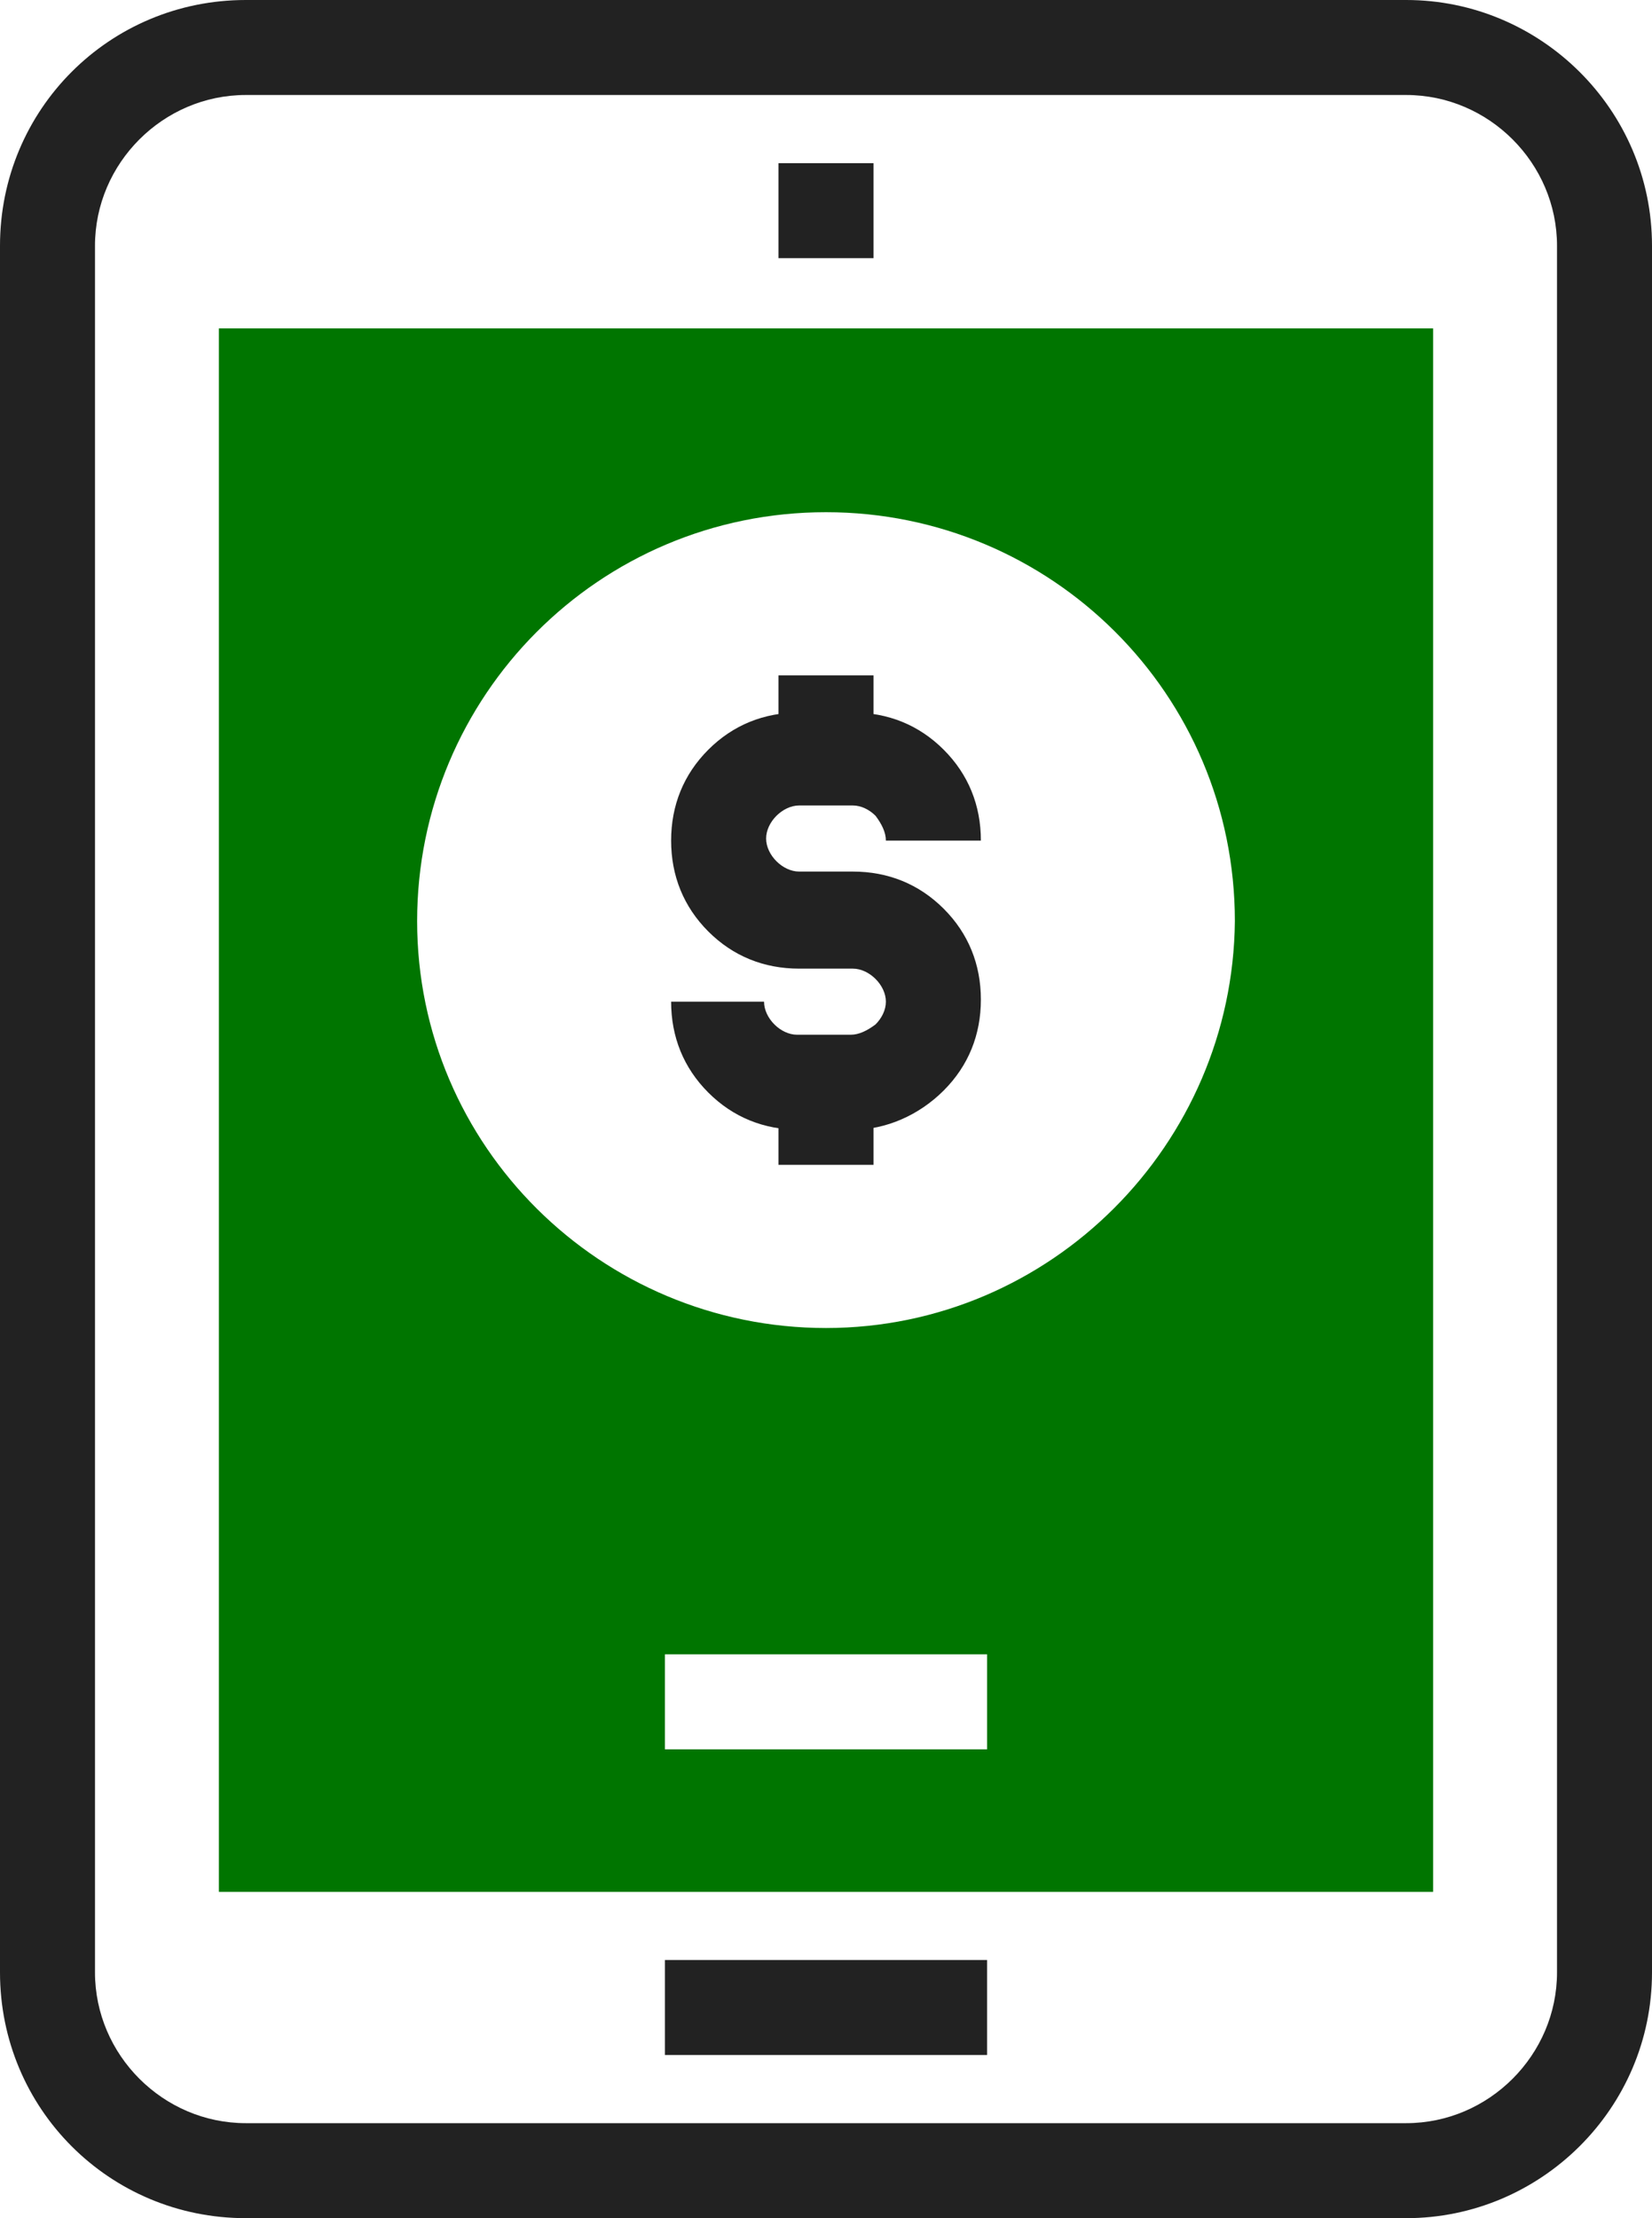 <?xml version="1.0" encoding="utf-8"?>
<!-- Generator: Adobe Illustrator 27.5.0, SVG Export Plug-In . SVG Version: 6.00 Build 0)  -->
<svg version="1.1" id="Layer_1" xmlns="http://www.w3.org/2000/svg" xmlns:xlink="http://www.w3.org/1999/xlink" x="0px" y="0px" viewBox="0 0 80 107.4" style="enable-background:new 0 0 80 107.4;" xml:space="preserve">
  <style type="text/css">
	.st0{fill:#222222;}
	.st1{fill:#007500;}
</style>
  <g>
    <rect x="37.7" y="7.9" class="st0" width="4.6" height="4.6" />
    <rect x="32.2" y="94.9" class="st0" width="15.6" height="4.6" />
    <path class="st0" d="M68.1,107.4H11.9C5.3,107.4,0,102.1,0,95.5V11.9C0,5.3,5.3,0,11.9,0h56.2C74.6,0,80,5.3,80,11.9v83.6
		C80,102.1,74.6,107.4,68.1,107.4z M11.9,4.6c-4,0-7.3,3.3-7.3,7.3v83.6c0,4,3.3,7.3,7.3,7.3h56.2c4,0,7.3-3.3,7.3-7.3V11.9
		c0-4-3.3-7.3-7.3-7.3H11.9z" />
    <g>
      <path class="st0" d="M41.3,54.7h-2.6c-1.7,0-3.2-0.6-4.4-1.8c-1.2-1.2-1.8-2.7-1.8-4.4H37c0,0.4,0.2,0.8,0.5,1.1
			c0.3,0.3,0.7,0.5,1.1,0.5h2.6c0.4,0,0.8-0.2,1.2-0.5c0.3-0.3,0.5-0.7,0.5-1.1c0-0.4-0.2-0.8-0.5-1.1c-0.3-0.3-0.7-0.5-1.1-0.5
			h-2.6c-1.7,0-3.2-0.6-4.4-1.8c-1.2-1.2-1.8-2.7-1.8-4.4c0-1.7,0.6-3.2,1.8-4.4c1.2-1.2,2.7-1.8,4.4-1.8h2.6c1.7,0,3.2,0.6,4.4,1.8
			c1.2,1.2,1.8,2.7,1.8,4.4h-4.6c0-0.4-0.2-0.8-0.5-1.2c-0.3-0.3-0.7-0.5-1.1-0.5h-2.6c-0.4,0-0.8,0.2-1.1,0.5
			c-0.3,0.3-0.5,0.7-0.5,1.1c0,0.4,0.2,0.8,0.5,1.1c0.3,0.3,0.7,0.5,1.1,0.5h2.6c1.7,0,3.2,0.6,4.4,1.8c1.2,1.2,1.8,2.7,1.8,4.4
			c0,1.7-0.6,3.2-1.8,4.4C44.5,54,42.9,54.7,41.3,54.7z" />
      <rect x="37.7" y="32.7" class="st0" width="4.6" height="4" />
      <rect x="37.7" y="52.4" class="st0" width="4.6" height="4" />
    </g>
    <g>
      <rect x="25.3" y="70.9" class="st0" width="29.4" height="4.6" />
      <g>
        <path class="st1" d="M10.6,15.9v75.7h58.8V15.9H10.6z M47.8,84.7H32.2v-4.6h15.6V84.7z M40,64.3c-10.9,0-19.8-8.8-19.8-19.7
				c0-10.9,8.8-19.8,19.8-19.8c10.9,0,19.8,8.8,19.8,19.8C59.7,55.4,50.9,64.3,40,64.3z" />
      </g>
    </g>
  </g>
</svg>